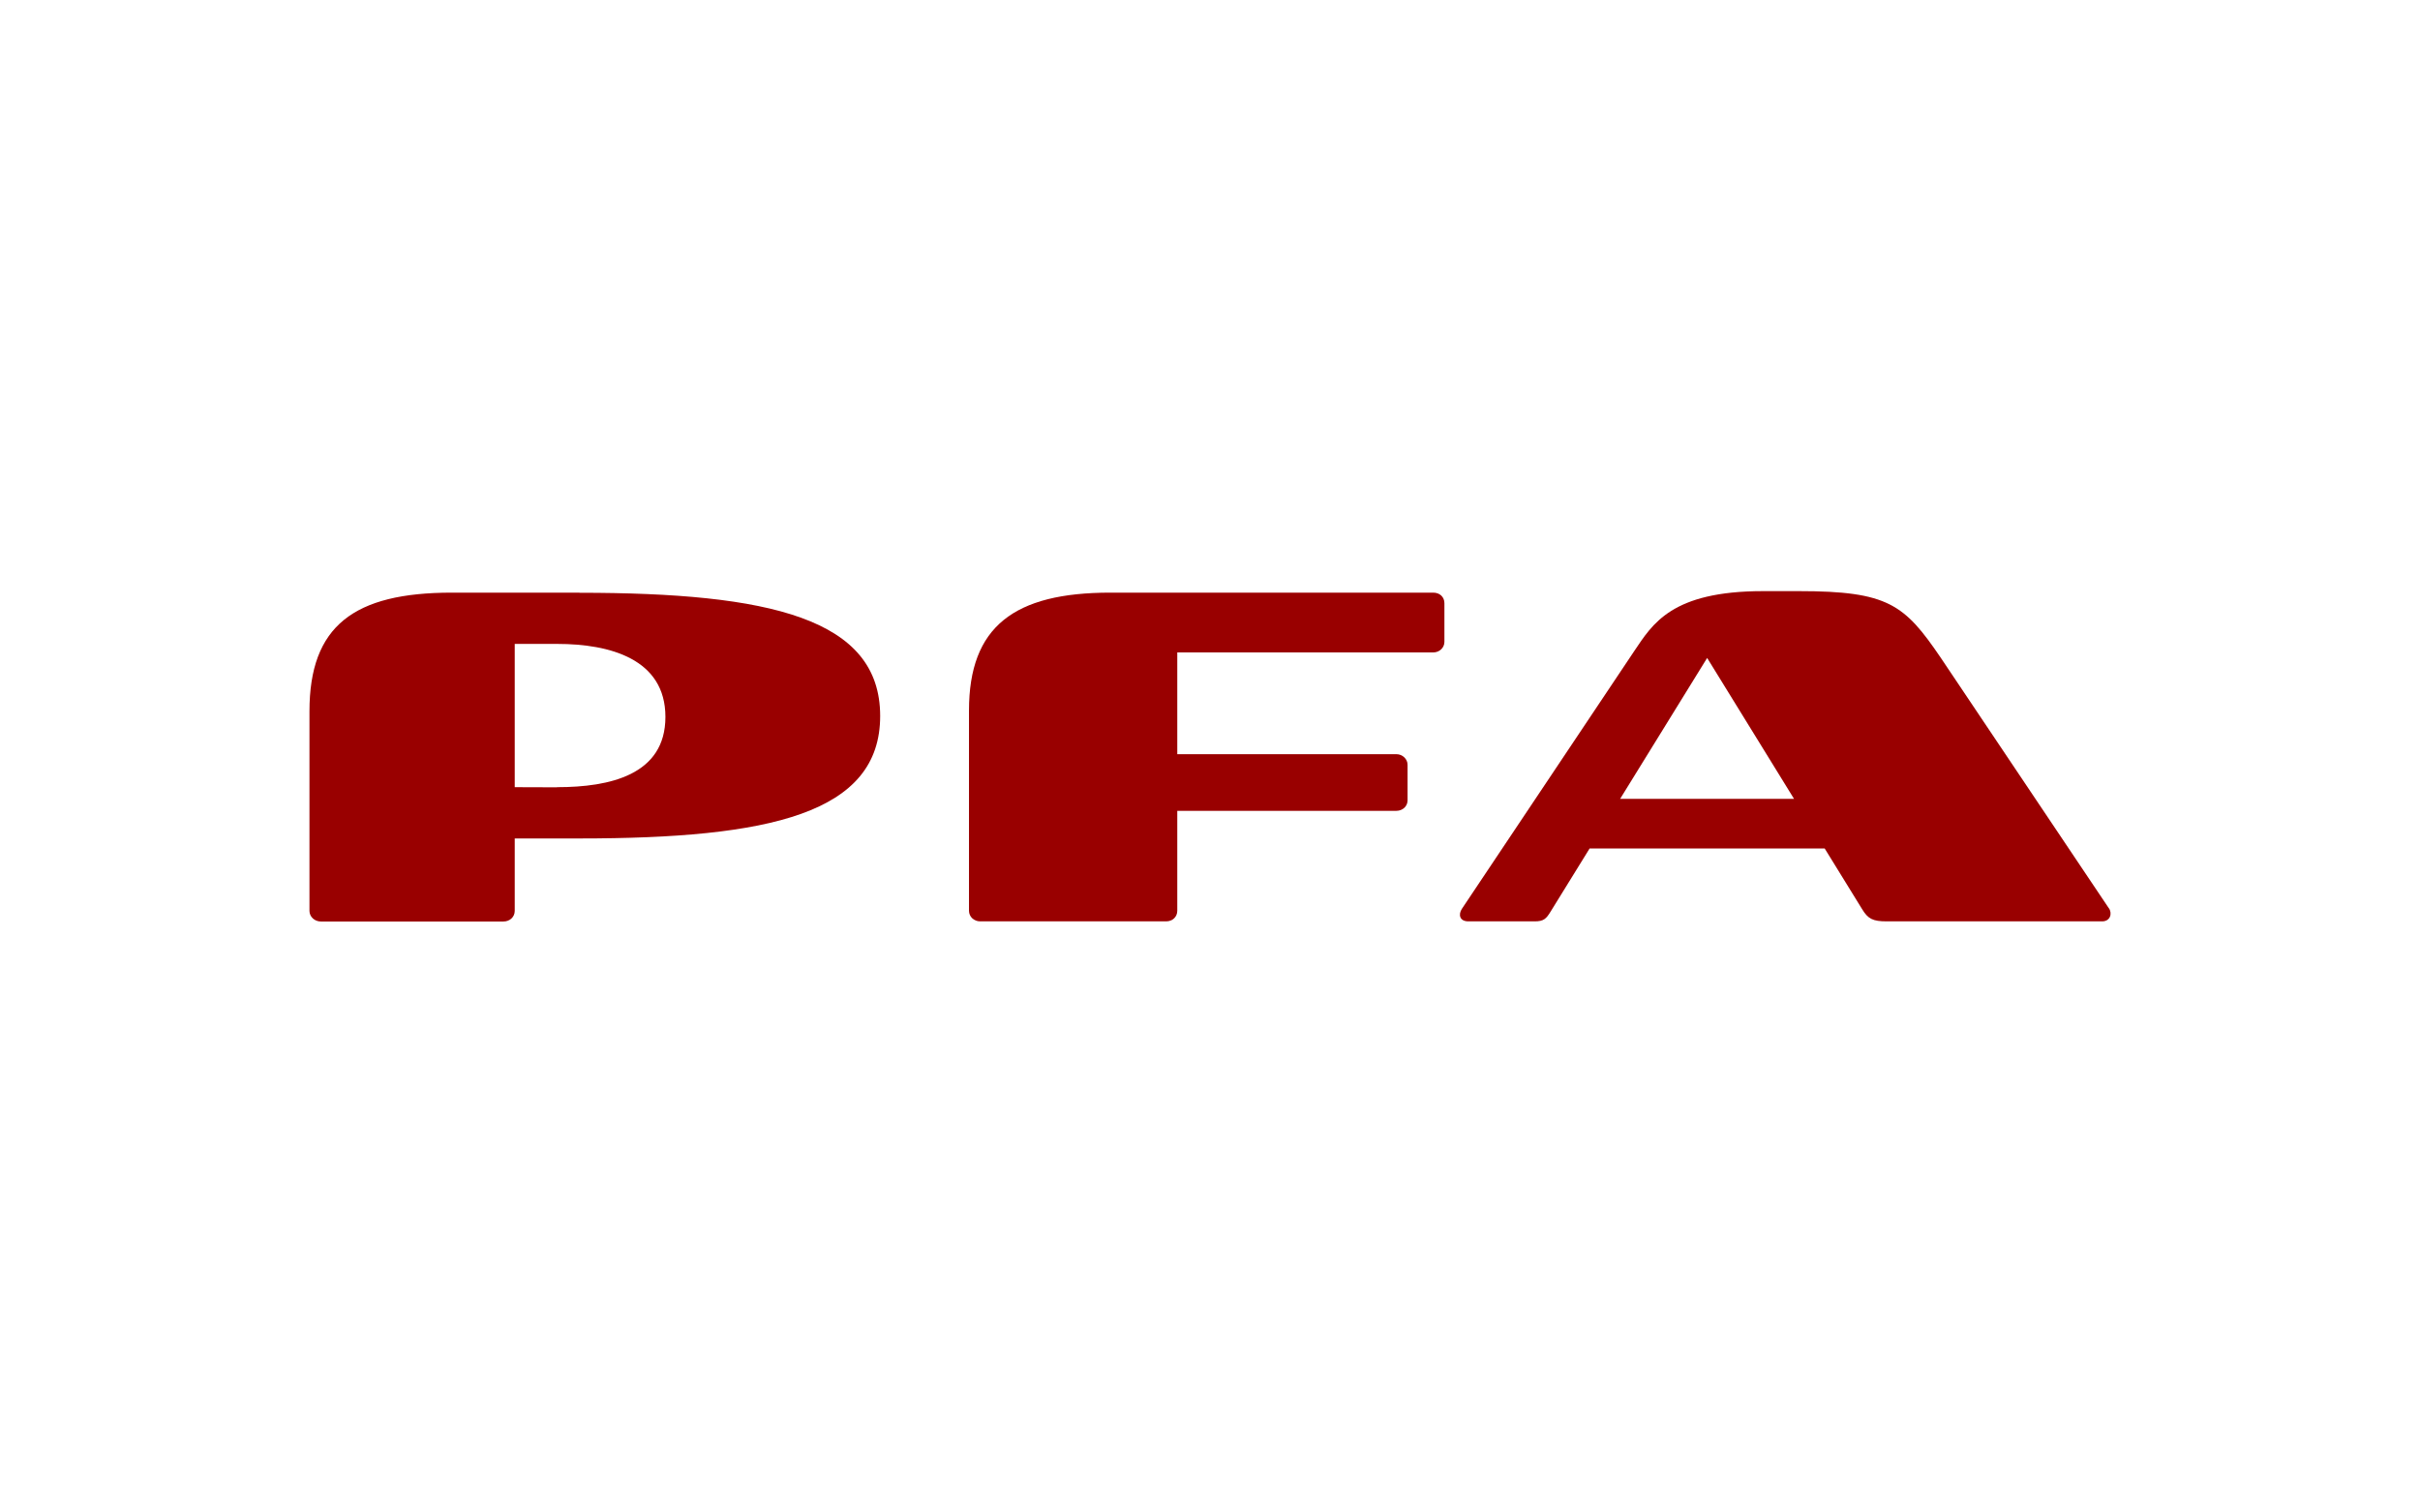<?xml version="1.0" encoding="UTF-8" standalone="no"?> <svg xmlns="http://www.w3.org/2000/svg" xmlns:xlink="http://www.w3.org/1999/xlink" xmlns:serif="http://www.serif.com/" width="100%" height="100%" viewBox="0 0 800 500" version="1.1" xml:space="preserve" style="fill-rule:evenodd;clip-rule:evenodd;stroke-linejoin:round;stroke-miterlimit:2;"> <rect id="Artboard1" x="0" y="0" width="800" height="500" style="fill:none;"></rect> <g id="Artboard11" serif:id="Artboard1"> <g transform="matrix(0.909,0,0,0.909,400,250)"> <g transform="matrix(1,0,0,1,-330,-180)"> <path d="M92.5,191.3C92.5,191.3 77.5,191.25 77.15,191.25L77.15,139.15L92.65,139.15C111.7,139.15 131.95,144.6 131.95,165.7C131.95,186.8 111.7,191.25 92.55,191.25M100.75,120.5L54.3,120.5C18.65,120.5 2.5,132.6 2.5,163.65L2.5,236.25C2.5,238.35 4.35,240.1 6.65,240.1L73.05,240.1C75.35,240.1 77.15,238.45 77.15,236.25L77.15,209.9L100.65,209.9C169.95,209.9 210.05,200.85 210.05,165.35C210.05,129.85 169.9,120.55 100.7,120.55" style="fill:rgb(153,0,0);fill-rule:nonzero;"></path> <path d="M293.75,120.5C258.8,120.5 242.35,132.8 242.35,163.4L242.35,236.2C242.35,238.35 244.15,240.05 246.4,240.05L314.05,240.05C316.45,240.05 318.1,238.35 318.1,236.2L318.1,199.85L397.8,199.85C400.1,199.85 401.85,198.15 401.85,196.05L401.85,183.1C401.85,181.05 400.05,179.25 397.8,179.25L318.1,179.25L318.1,142.25L411.15,142.25C413.5,142.25 415.25,140.5 415.25,138.4L415.25,124.35C415.25,122.1 413.6,120.5 411.15,120.5L293.75,120.5Z" style="fill:rgb(153,0,0);fill-rule:nonzero;"></path> <path d="M479.15,195.5L510.8,144.25L542.4,195.5L479.15,195.5ZM656.9,235.3L595.7,144.1C582.6,124.85 576.65,119.95 544.2,119.95L531.15,119.95C497.8,119.95 490.95,131.9 484.25,141.8L421.6,235.5C420.25,237.55 420.75,240.05 423.95,240.05L448.05,240.05C451.35,240.05 452.25,239.15 453.9,236.45L468.05,213.55L553.55,213.55L567.15,235.6C569.3,239.15 571.05,240.05 576.1,240.05L654.45,240.05C657.35,240.05 658.25,237.25 656.9,235.25" style="fill:rgb(153,0,0);fill-rule:nonzero;"></path> </g> </g> </g> </svg> 